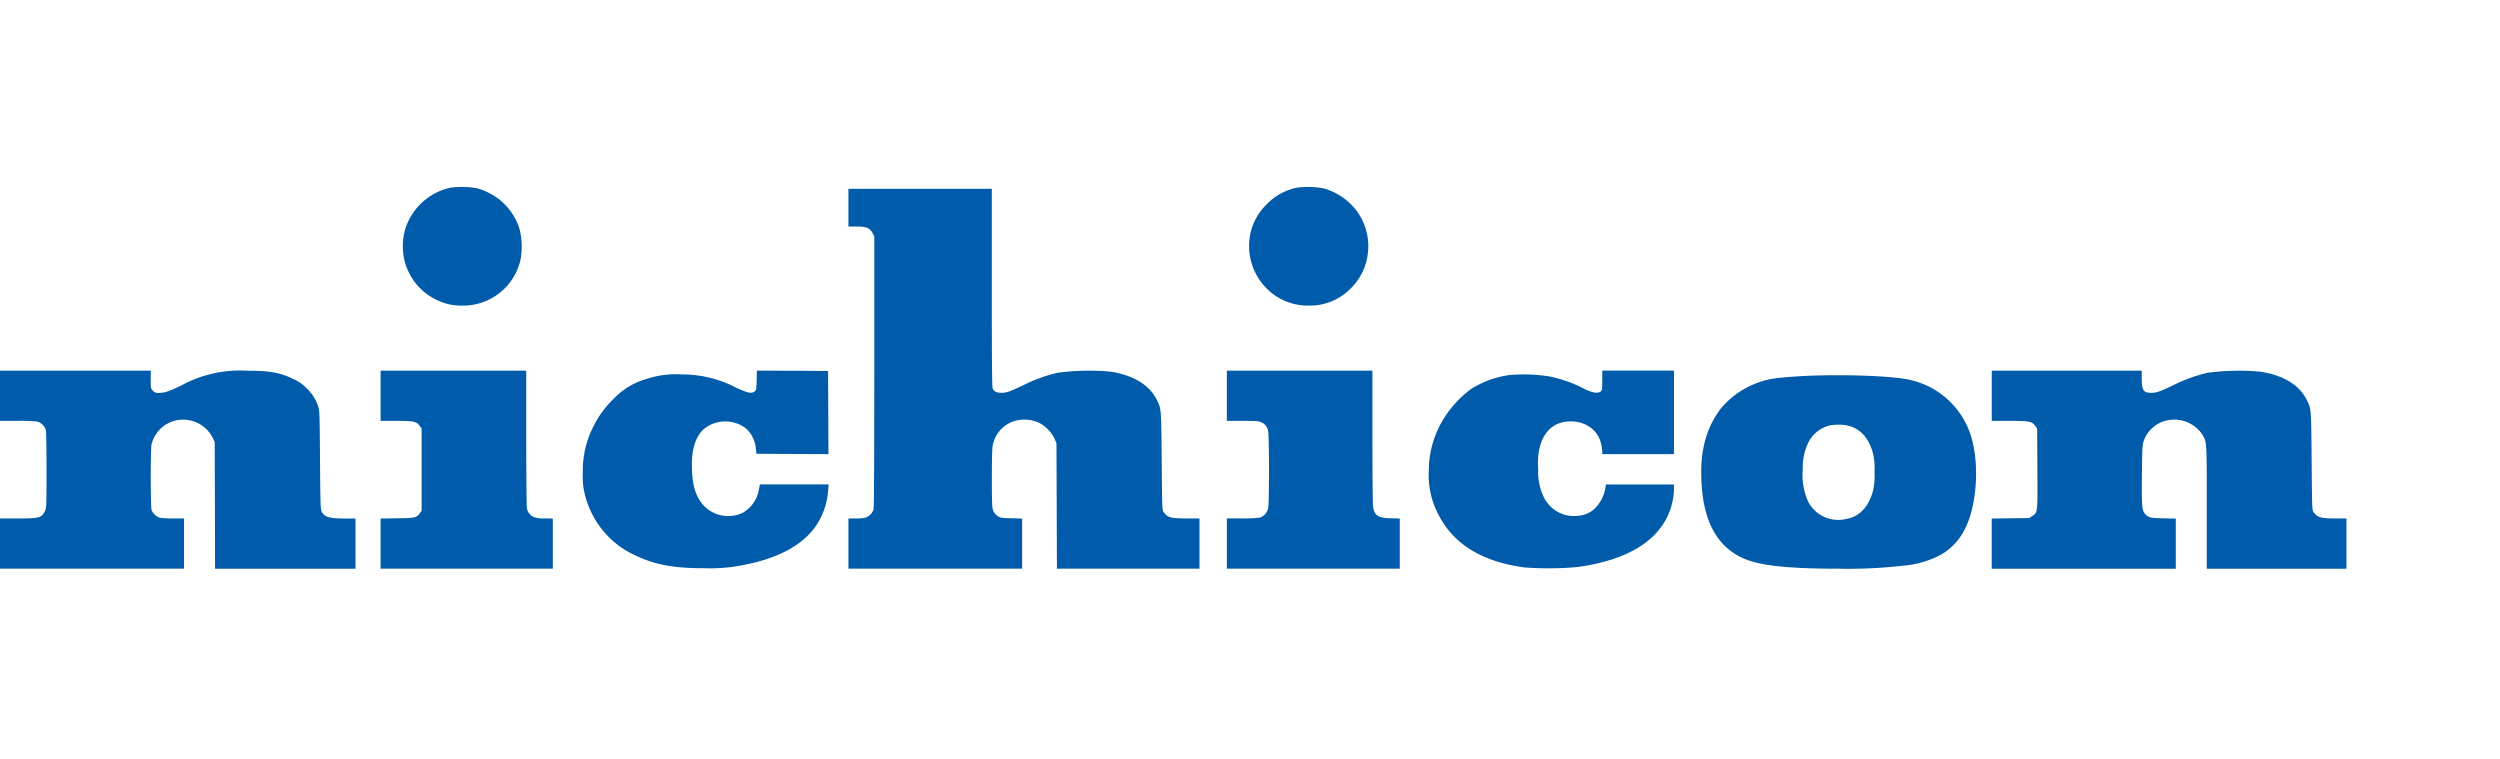 <svg xmlns="http://www.w3.org/2000/svg" xmlns:xlink="http://www.w3.org/1999/xlink" width="428" height="130" viewBox="0 0 428 130">
  <defs>
    <clipPath id="clip-path">
      <rect id="長方形_713" data-name="長方形 713" width="428" height="130" transform="translate(-13851 19386)" opacity="0.251"/>
    </clipPath>
  </defs>
  <g id="マスクグループ_112" data-name="マスクグループ 112" transform="translate(13851 -19386)" clip-path="url(#clip-path)">
    <g id="g6" transform="translate(-13878.563 19659.854)">
      <path id="path8" d="M121.628-241.73a10.313,10.313,0,0,0-5.4,3.024,9.93,9.93,0,0,0-2.784,7.655,9.2,9.2,0,0,0,.974,3.77,9.928,9.928,0,0,0,4.618,4.681,9.309,9.309,0,0,0,4.542,1.063,10.062,10.062,0,0,0,10.021-8.047,12.537,12.537,0,0,0-.2-5.048,10.41,10.41,0,0,0-3.467-5.074,11.563,11.563,0,0,0-3.682-1.885A14.53,14.53,0,0,0,121.628-241.73Z" transform="translate(-16.885)" fill="#005bab"/>
      <path id="path10" d="M301.953-241.73a9.92,9.92,0,0,0-5.238,2.91,9.861,9.861,0,0,0-2.594,4.378,10.284,10.284,0,0,0,3.593,10.818,9.888,9.888,0,0,0,6.2,2.088,9.754,9.754,0,0,0,7.073-2.771,10.049,10.049,0,0,0,3.113-6.25,10.2,10.2,0,0,0-2.05-7.364,10.839,10.839,0,0,0-5.466-3.669A14.576,14.576,0,0,0,301.953-241.73Z" transform="translate(-52.349)" fill="#005bab"/>
      <path id="path12" d="M208.372-238.221v3.226h1.366c1.7,0,2.3.253,2.771,1.139l.291.544v23.167c0,14.816-.051,23.331-.127,23.61a2.318,2.318,0,0,1-1.4,1.392,8.116,8.116,0,0,1-1.658.127h-1.24v8.6h29.734v-8.578l-1.8-.051c-1.531-.025-1.873-.076-2.24-.291a2.046,2.046,0,0,1-1.038-1.468c-.152-.784-.139-9.477.013-10.527a5.4,5.4,0,0,1,4.669-4.555,5.987,5.987,0,0,1,3.429.557,6.266,6.266,0,0,1,2.556,2.733l.291.734.038,10.717.038,10.729h24.407v-8.6h-2.113c-2.822-.013-3.328-.139-4.011-1.063-.266-.342-.266-.519-.342-8.718-.076-9.186-.063-8.971-.873-10.59-1.265-2.493-3.986-4.15-7.87-4.757a40.42,40.42,0,0,0-9.11.19,26.95,26.95,0,0,0-5.921,2.164c-2.3,1.088-2.809,1.265-3.707,1.265-.784,0-1.291-.266-1.468-.772-.1-.291-.139-5.251-.139-17.271v-16.879H208.372Z" transform="translate(-35.558 -0.08)" fill="#005bab"/>
      <path id="path14" d="M27.563-198.4v4.3h3.011a27.737,27.737,0,0,1,3.429.127,2.318,2.318,0,0,1,1.4,1.392c.076.266.127,3.037.127,6.9,0,6-.025,6.491-.24,6.959-.557,1.215-.962,1.329-4.694,1.329H27.563v8.6H59.068v-8.6h-1.86a15.723,15.723,0,0,1-2.315-.127,2.444,2.444,0,0,1-1.379-1.3c-.177-.468-.19-10.3-.013-11.21a5.538,5.538,0,0,1,6.276-4.213,5.67,5.67,0,0,1,4.213,3.062l.329.7.038,10.843.025,10.856h24.04v-8.6h-1.86c-2.644-.013-3.416-.24-3.935-1.177-.19-.367-.215-1.151-.278-8.882-.063-8.212-.076-8.5-.329-9.173a7.222,7.222,0,0,0-1.936-3.037,6.848,6.848,0,0,0-2.164-1.544c-2.391-1.177-4.1-1.493-8.022-1.493a21.023,21.023,0,0,0-11.324,2.543c-2.126,1.012-2.834,1.253-3.783,1.253a1.131,1.131,0,0,1-1.05-.367c-.367-.367-.367-.38-.367-1.9V-202.7H27.563Z" transform="translate(0 -7.7)" fill="#005bab"/>
      <path id="path16" d="M108.675-198.4v4.3h2.7c3.024,0,3.454.1,4.024.9l.3.43v14.044l-.291.418c-.569.8-.8.848-3.91.886l-2.822.038v8.591h29.481v-8.578l-1.48-.038a3.9,3.9,0,0,1-1.923-.3,2.046,2.046,0,0,1-1.038-1.468c-.051-.3-.1-5.719-.114-12.045V-202.7H108.675Z" transform="translate(-15.952 -7.7)" fill="#005bab"/>
      <path id="path18" d="M181.526-201.045c-.038,1.582-.051,1.67-.354,1.911-.519.418-1.253.253-3.252-.7a19.814,19.814,0,0,0-9.123-2.214,16.262,16.262,0,0,0-6.1.759,12.523,12.523,0,0,0-5.732,3.492,16.817,16.817,0,0,0-3.315,4.517,16.6,16.6,0,0,0-1.885,8.034,13.046,13.046,0,0,0,.835,5.314,15.388,15.388,0,0,0,8.009,8.794c3.454,1.67,6.719,2.277,12.02,2.265a27.7,27.7,0,0,0,5.124-.291c7.554-1.151,12.564-3.973,14.715-8.3a12.322,12.322,0,0,0,1.3-4.846l.089-.911h-11.78l-.152.822a5.636,5.636,0,0,1-2.859,4.074,5.8,5.8,0,0,1-6.554-1.227c-1.354-1.468-1.949-3.252-2.062-6.212-.127-3.2.506-5.466,1.936-6.845a5.786,5.786,0,0,1,7.5-.038,5.506,5.506,0,0,1,1.506,3.226l.089.949,6.174.038,6.162.025-.025-7.111-.038-7.123-6.1-.038-6.086-.025Z" transform="translate(-24.426 -7.7)" fill="#005bab"/>
      <path id="path20" d="M289.013-198.4v4.3h2.7c2.341,0,2.746.038,3.2.24a1.938,1.938,0,0,1,1.177,1.544c.19.86.19,12.273,0,13.146a2.164,2.164,0,0,1-1.442,1.632,22.121,22.121,0,0,1-3.062.139h-2.568v8.6H318.62v-8.578l-1.544-.051c-2.164-.063-2.733-.43-3.011-1.885-.076-.4-.127-5.048-.127-12.02V-202.7H289.013Z" transform="translate(-51.417 -7.7)" fill="#005bab"/>
      <path id="path22" d="M361.75-201.058c0,1.48-.025,1.67-.253,1.9-.481.481-1.721.215-3.467-.759a23.664,23.664,0,0,0-5.2-1.771,28.872,28.872,0,0,0-6.921-.266,16.668,16.668,0,0,0-6.541,2.341,18.358,18.358,0,0,0-5.377,6.2,16.913,16.913,0,0,0-1.936,7.667,14.473,14.473,0,0,0,1.544,7.49c2.568,5.188,7.427,8.224,14.74,9.236a54.862,54.862,0,0,0,9.224-.063c9.54-1.341,15.082-5.276,16.284-11.564a11.188,11.188,0,0,0,.177-1.759v-.81h-11.64l-.063.342a6.421,6.421,0,0,1-1.784,3.707,4.418,4.418,0,0,1-2.746,1.291,5.722,5.722,0,0,1-6.01-3.087,9.934,9.934,0,0,1-1-4.859,13.31,13.31,0,0,1,.139-3.226c.569-2.872,2.189-4.606,4.58-4.909,2.961-.367,5.466,1.189,6.048,3.77a7.92,7.92,0,0,1,.2,1.329v.455h12.273v-14.3H361.75Z" transform="translate(-59.878 -7.7)" fill="#005bab"/>
      <path id="path24" d="M452.025-198.4v4.3H455.1c3.441,0,3.821.089,4.4.9l.3.43.038,6.87c.038,7.731.063,7.465-.9,8.1l-.506.342-3.214.038-3.2.038v8.591H483.53v-8.578l-2.113-.051c-2.366-.038-2.733-.152-3.29-.962-.392-.595-.443-1.4-.392-6.731.051-4.378.076-4.808.3-5.517a5.419,5.419,0,0,1,4.479-3.631,5.757,5.757,0,0,1,5.643,2.632c.683,1.177.683,1.151.683,12.425v10.413h23.913v-8.6h-1.8c-2.619-.013-3.151-.164-3.821-1.063-.266-.342-.266-.519-.342-8.718-.076-9.135-.063-8.983-.835-10.514-1.278-2.568-3.986-4.213-7.908-4.833a40.42,40.42,0,0,0-9.11.19,26.95,26.95,0,0,0-5.921,2.164c-2.29,1.088-2.809,1.265-3.695,1.265-1.316,0-1.62-.468-1.62-2.455V-202.7H452.025Z" transform="translate(-83.475 -7.7)" fill="#005bab"/>
      <path id="path26" d="M409.423-201.661c-2.05.051-5.542.3-6.706.481a14.9,14.9,0,0,0-9.249,5.162,15.87,15.87,0,0,0-2.7,5.529,20.461,20.461,0,0,0-.645,5.453c0,8.806,3.151,13.918,9.515,15.424,2.948.7,7.313,1.012,14.019,1.012a83.978,83.978,0,0,0,11.071-.519,16.843,16.843,0,0,0,5.694-1.506A10.094,10.094,0,0,0,435.044-175c2.176-3.808,2.784-11.033,1.341-16.006a14.123,14.123,0,0,0-10.325-9.869C423.556-201.522,416.382-201.864,409.423-201.661Zm5.656,8.528c2.189.468,3.707,2.088,4.428,4.732a10.929,10.929,0,0,1,.266,3.29,10.486,10.486,0,0,1-.266,3.239c-.746,2.758-2.4,4.441-4.707,4.783a5.762,5.762,0,0,1-6.529-3.328,11.267,11.267,0,0,1-.772-5.2,9.631,9.631,0,0,1,.987-4.644,5.594,5.594,0,0,1,3.657-2.872A8.792,8.792,0,0,1,415.078-193.134Z" transform="translate(-71.302 -7.893)" fill="#005bab"/>
    </g>
  </g>
</svg>
